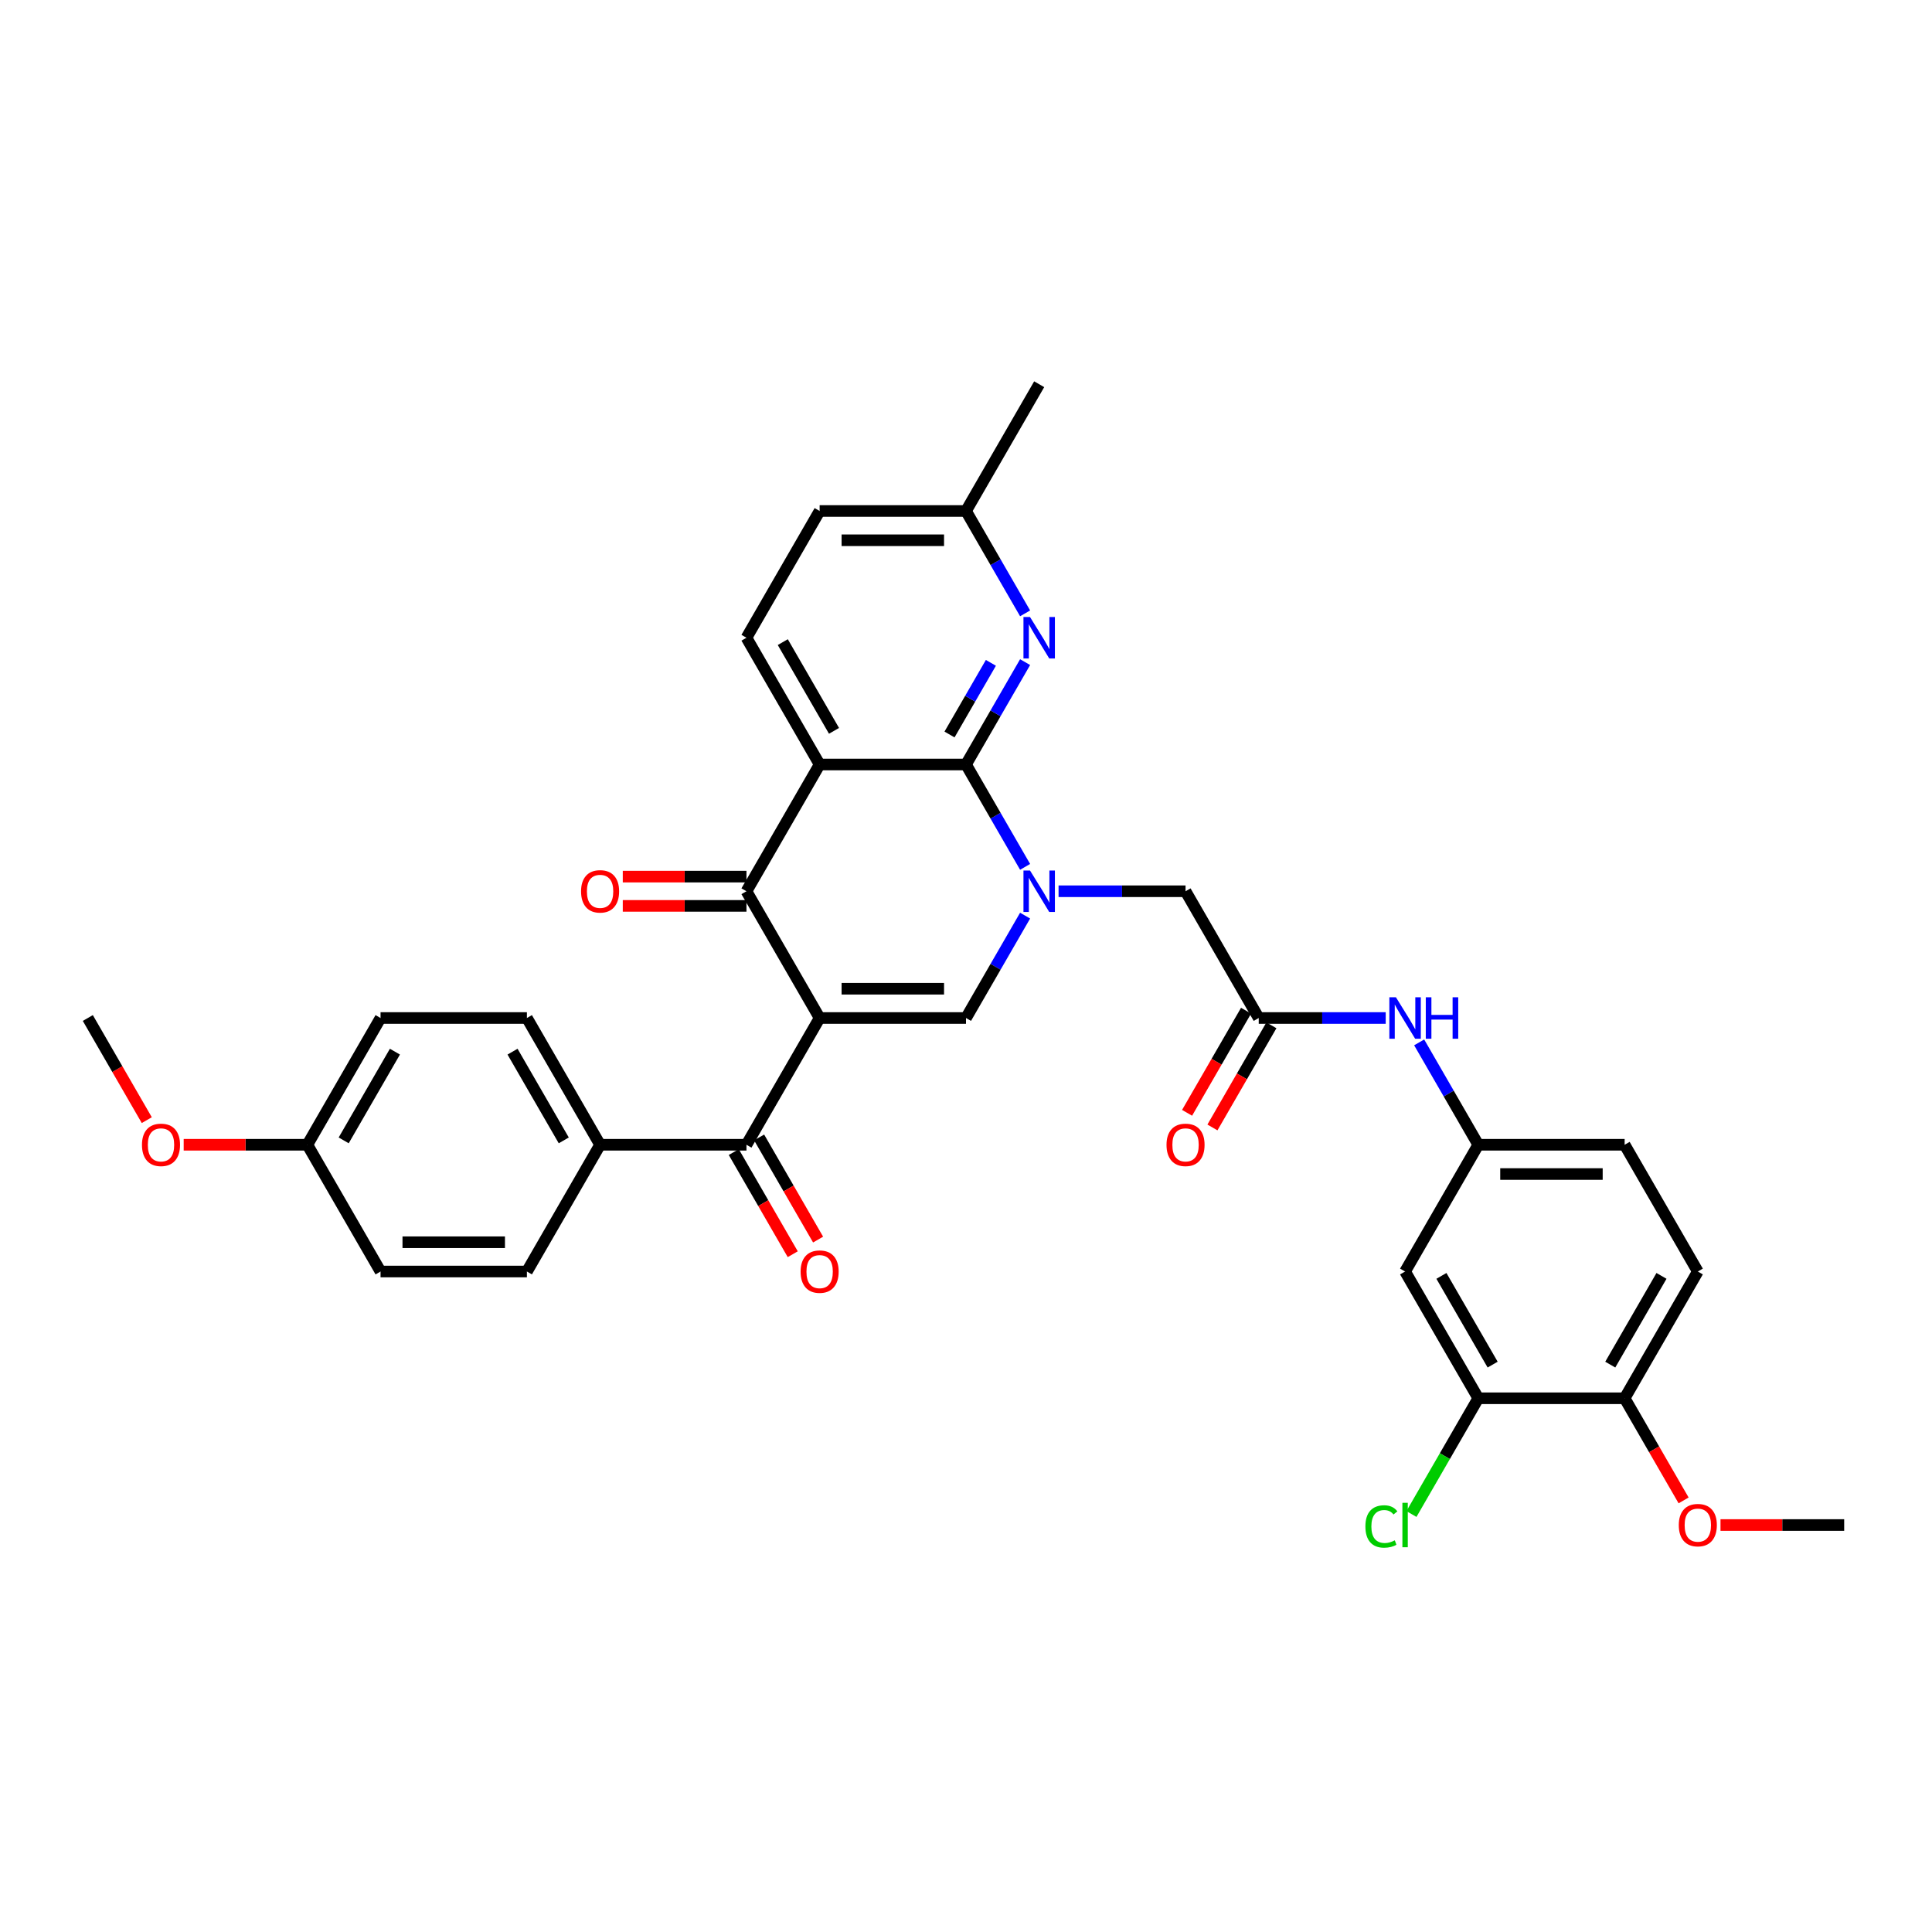 <?xml version='1.0' encoding='iso-8859-1'?>
<svg version='1.1' baseProfile='full'
              xmlns='http://www.w3.org/2000/svg'
                      xmlns:rdkit='http://www.rdkit.org/xml'
                      xmlns:xlink='http://www.w3.org/1999/xlink'
                  xml:space='preserve'
width='1000px' height='1000px' viewBox='0 0 1000 1000'>
<!-- END OF HEADER -->
<rect style='opacity:1.0;fill:#FFFFFF;stroke:none' width='1000' height='1000' x='0' y='0'> </rect>
<path class='bond-3' d='M 424.242,526.918 L 386.364,461.31' style='fill:none;fill-rule:evenodd;stroke:#000000;stroke-width:6px;stroke-linecap:butt;stroke-linejoin:miter;stroke-opacity:1' />
<path class='bond-4' d='M 424.242,526.918 L 500,526.918' style='fill:none;fill-rule:evenodd;stroke:#000000;stroke-width:6px;stroke-linecap:butt;stroke-linejoin:miter;stroke-opacity:1' />
<path class='bond-4' d='M 435.606,511.766 L 488.636,511.766' style='fill:none;fill-rule:evenodd;stroke:#000000;stroke-width:6px;stroke-linecap:butt;stroke-linejoin:miter;stroke-opacity:1' />
<path class='bond-5' d='M 424.242,526.918 L 386.364,592.526' style='fill:none;fill-rule:evenodd;stroke:#000000;stroke-width:6px;stroke-linecap:butt;stroke-linejoin:miter;stroke-opacity:1' />
<path class='bond-0' d='M 530.592,473.931 L 515.296,500.424' style='fill:none;fill-rule:evenodd;stroke:#0000FF;stroke-width:6px;stroke-linecap:butt;stroke-linejoin:miter;stroke-opacity:1' />
<path class='bond-0' d='M 515.296,500.424 L 500,526.918' style='fill:none;fill-rule:evenodd;stroke:#000000;stroke-width:6px;stroke-linecap:butt;stroke-linejoin:miter;stroke-opacity:1' />
<path class='bond-1' d='M 530.592,448.688 L 515.296,422.195' style='fill:none;fill-rule:evenodd;stroke:#0000FF;stroke-width:6px;stroke-linecap:butt;stroke-linejoin:miter;stroke-opacity:1' />
<path class='bond-1' d='M 515.296,422.195 L 500,395.702' style='fill:none;fill-rule:evenodd;stroke:#000000;stroke-width:6px;stroke-linecap:butt;stroke-linejoin:miter;stroke-opacity:1' />
<path class='bond-8' d='M 547.909,461.31 L 580.773,461.31' style='fill:none;fill-rule:evenodd;stroke:#0000FF;stroke-width:6px;stroke-linecap:butt;stroke-linejoin:miter;stroke-opacity:1' />
<path class='bond-8' d='M 580.773,461.31 L 613.636,461.31' style='fill:none;fill-rule:evenodd;stroke:#000000;stroke-width:6px;stroke-linecap:butt;stroke-linejoin:miter;stroke-opacity:1' />
<path class='bond-6' d='M 500,395.702 L 515.296,369.208' style='fill:none;fill-rule:evenodd;stroke:#000000;stroke-width:6px;stroke-linecap:butt;stroke-linejoin:miter;stroke-opacity:1' />
<path class='bond-6' d='M 515.296,369.208 L 530.592,342.715' style='fill:none;fill-rule:evenodd;stroke:#0000FF;stroke-width:6px;stroke-linecap:butt;stroke-linejoin:miter;stroke-opacity:1' />
<path class='bond-6' d='M 491.467,380.178 L 502.174,361.633' style='fill:none;fill-rule:evenodd;stroke:#000000;stroke-width:6px;stroke-linecap:butt;stroke-linejoin:miter;stroke-opacity:1' />
<path class='bond-6' d='M 502.174,361.633 L 512.882,343.087' style='fill:none;fill-rule:evenodd;stroke:#0000FF;stroke-width:6px;stroke-linecap:butt;stroke-linejoin:miter;stroke-opacity:1' />
<path class='bond-34' d='M 500,395.702 L 424.242,395.702' style='fill:none;fill-rule:evenodd;stroke:#000000;stroke-width:6px;stroke-linecap:butt;stroke-linejoin:miter;stroke-opacity:1' />
<path class='bond-2' d='M 424.242,395.702 L 386.364,461.31' style='fill:none;fill-rule:evenodd;stroke:#000000;stroke-width:6px;stroke-linecap:butt;stroke-linejoin:miter;stroke-opacity:1' />
<path class='bond-9' d='M 424.242,395.702 L 386.364,330.094' style='fill:none;fill-rule:evenodd;stroke:#000000;stroke-width:6px;stroke-linecap:butt;stroke-linejoin:miter;stroke-opacity:1' />
<path class='bond-9' d='M 431.682,378.285 L 405.167,332.359' style='fill:none;fill-rule:evenodd;stroke:#000000;stroke-width:6px;stroke-linecap:butt;stroke-linejoin:miter;stroke-opacity:1' />
<path class='bond-14' d='M 386.364,453.734 L 354.356,453.734' style='fill:none;fill-rule:evenodd;stroke:#000000;stroke-width:6px;stroke-linecap:butt;stroke-linejoin:miter;stroke-opacity:1' />
<path class='bond-14' d='M 354.356,453.734 L 322.348,453.734' style='fill:none;fill-rule:evenodd;stroke:#FF0000;stroke-width:6px;stroke-linecap:butt;stroke-linejoin:miter;stroke-opacity:1' />
<path class='bond-14' d='M 386.364,468.885 L 354.356,468.885' style='fill:none;fill-rule:evenodd;stroke:#000000;stroke-width:6px;stroke-linecap:butt;stroke-linejoin:miter;stroke-opacity:1' />
<path class='bond-14' d='M 354.356,468.885 L 322.348,468.885' style='fill:none;fill-rule:evenodd;stroke:#FF0000;stroke-width:6px;stroke-linecap:butt;stroke-linejoin:miter;stroke-opacity:1' />
<path class='bond-13' d='M 386.364,592.526 L 310.606,592.526' style='fill:none;fill-rule:evenodd;stroke:#000000;stroke-width:6px;stroke-linecap:butt;stroke-linejoin:miter;stroke-opacity:1' />
<path class='bond-16' d='M 379.803,596.313 L 395.064,622.746' style='fill:none;fill-rule:evenodd;stroke:#000000;stroke-width:6px;stroke-linecap:butt;stroke-linejoin:miter;stroke-opacity:1' />
<path class='bond-16' d='M 395.064,622.746 L 410.325,649.179' style='fill:none;fill-rule:evenodd;stroke:#FF0000;stroke-width:6px;stroke-linecap:butt;stroke-linejoin:miter;stroke-opacity:1' />
<path class='bond-16' d='M 392.924,588.738 L 408.185,615.171' style='fill:none;fill-rule:evenodd;stroke:#000000;stroke-width:6px;stroke-linecap:butt;stroke-linejoin:miter;stroke-opacity:1' />
<path class='bond-16' d='M 408.185,615.171 L 423.446,641.603' style='fill:none;fill-rule:evenodd;stroke:#FF0000;stroke-width:6px;stroke-linecap:butt;stroke-linejoin:miter;stroke-opacity:1' />
<path class='bond-19' d='M 530.592,317.472 L 515.296,290.979' style='fill:none;fill-rule:evenodd;stroke:#0000FF;stroke-width:6px;stroke-linecap:butt;stroke-linejoin:miter;stroke-opacity:1' />
<path class='bond-19' d='M 515.296,290.979 L 500,264.486' style='fill:none;fill-rule:evenodd;stroke:#000000;stroke-width:6px;stroke-linecap:butt;stroke-linejoin:miter;stroke-opacity:1' />
<path class='bond-7' d='M 651.515,526.918 L 613.636,461.31' style='fill:none;fill-rule:evenodd;stroke:#000000;stroke-width:6px;stroke-linecap:butt;stroke-linejoin:miter;stroke-opacity:1' />
<path class='bond-12' d='M 651.515,526.918 L 684.379,526.918' style='fill:none;fill-rule:evenodd;stroke:#000000;stroke-width:6px;stroke-linecap:butt;stroke-linejoin:miter;stroke-opacity:1' />
<path class='bond-12' d='M 684.379,526.918 L 717.242,526.918' style='fill:none;fill-rule:evenodd;stroke:#0000FF;stroke-width:6px;stroke-linecap:butt;stroke-linejoin:miter;stroke-opacity:1' />
<path class='bond-18' d='M 644.954,523.13 L 629.693,549.563' style='fill:none;fill-rule:evenodd;stroke:#000000;stroke-width:6px;stroke-linecap:butt;stroke-linejoin:miter;stroke-opacity:1' />
<path class='bond-18' d='M 629.693,549.563 L 614.432,575.995' style='fill:none;fill-rule:evenodd;stroke:#FF0000;stroke-width:6px;stroke-linecap:butt;stroke-linejoin:miter;stroke-opacity:1' />
<path class='bond-18' d='M 658.076,530.706 L 642.815,557.138' style='fill:none;fill-rule:evenodd;stroke:#000000;stroke-width:6px;stroke-linecap:butt;stroke-linejoin:miter;stroke-opacity:1' />
<path class='bond-18' d='M 642.815,557.138 L 627.554,583.571' style='fill:none;fill-rule:evenodd;stroke:#FF0000;stroke-width:6px;stroke-linecap:butt;stroke-linejoin:miter;stroke-opacity:1' />
<path class='bond-23' d='M 386.364,330.094 L 424.242,264.486' style='fill:none;fill-rule:evenodd;stroke:#000000;stroke-width:6px;stroke-linecap:butt;stroke-linejoin:miter;stroke-opacity:1' />
<path class='bond-10' d='M 765.152,723.742 L 727.273,658.134' style='fill:none;fill-rule:evenodd;stroke:#000000;stroke-width:6px;stroke-linecap:butt;stroke-linejoin:miter;stroke-opacity:1' />
<path class='bond-10' d='M 772.591,706.325 L 746.076,660.399' style='fill:none;fill-rule:evenodd;stroke:#000000;stroke-width:6px;stroke-linecap:butt;stroke-linejoin:miter;stroke-opacity:1' />
<path class='bond-24' d='M 765.152,723.742 L 747.856,753.698' style='fill:none;fill-rule:evenodd;stroke:#000000;stroke-width:6px;stroke-linecap:butt;stroke-linejoin:miter;stroke-opacity:1' />
<path class='bond-24' d='M 747.856,753.698 L 730.561,783.655' style='fill:none;fill-rule:evenodd;stroke:#00CC00;stroke-width:6px;stroke-linecap:butt;stroke-linejoin:miter;stroke-opacity:1' />
<path class='bond-37' d='M 765.152,723.742 L 840.909,723.742' style='fill:none;fill-rule:evenodd;stroke:#000000;stroke-width:6px;stroke-linecap:butt;stroke-linejoin:miter;stroke-opacity:1' />
<path class='bond-11' d='M 727.273,658.134 L 765.152,592.526' style='fill:none;fill-rule:evenodd;stroke:#000000;stroke-width:6px;stroke-linecap:butt;stroke-linejoin:miter;stroke-opacity:1' />
<path class='bond-15' d='M 734.56,539.539 L 749.856,566.032' style='fill:none;fill-rule:evenodd;stroke:#0000FF;stroke-width:6px;stroke-linecap:butt;stroke-linejoin:miter;stroke-opacity:1' />
<path class='bond-15' d='M 749.856,566.032 L 765.152,592.526' style='fill:none;fill-rule:evenodd;stroke:#000000;stroke-width:6px;stroke-linecap:butt;stroke-linejoin:miter;stroke-opacity:1' />
<path class='bond-20' d='M 310.606,592.526 L 272.727,526.918' style='fill:none;fill-rule:evenodd;stroke:#000000;stroke-width:6px;stroke-linecap:butt;stroke-linejoin:miter;stroke-opacity:1' />
<path class='bond-20' d='M 291.803,590.26 L 265.287,544.335' style='fill:none;fill-rule:evenodd;stroke:#000000;stroke-width:6px;stroke-linecap:butt;stroke-linejoin:miter;stroke-opacity:1' />
<path class='bond-21' d='M 310.606,592.526 L 272.727,658.134' style='fill:none;fill-rule:evenodd;stroke:#000000;stroke-width:6px;stroke-linecap:butt;stroke-linejoin:miter;stroke-opacity:1' />
<path class='bond-25' d='M 765.152,592.526 L 840.909,592.526' style='fill:none;fill-rule:evenodd;stroke:#000000;stroke-width:6px;stroke-linecap:butt;stroke-linejoin:miter;stroke-opacity:1' />
<path class='bond-25' d='M 776.515,607.677 L 829.545,607.677' style='fill:none;fill-rule:evenodd;stroke:#000000;stroke-width:6px;stroke-linecap:butt;stroke-linejoin:miter;stroke-opacity:1' />
<path class='bond-17' d='M 840.909,723.742 L 878.788,658.134' style='fill:none;fill-rule:evenodd;stroke:#000000;stroke-width:6px;stroke-linecap:butt;stroke-linejoin:miter;stroke-opacity:1' />
<path class='bond-17' d='M 833.469,706.325 L 859.984,660.399' style='fill:none;fill-rule:evenodd;stroke:#000000;stroke-width:6px;stroke-linecap:butt;stroke-linejoin:miter;stroke-opacity:1' />
<path class='bond-29' d='M 840.909,723.742 L 856.17,750.174' style='fill:none;fill-rule:evenodd;stroke:#000000;stroke-width:6px;stroke-linecap:butt;stroke-linejoin:miter;stroke-opacity:1' />
<path class='bond-29' d='M 856.17,750.174 L 871.431,776.607' style='fill:none;fill-rule:evenodd;stroke:#FF0000;stroke-width:6px;stroke-linecap:butt;stroke-linejoin:miter;stroke-opacity:1' />
<path class='bond-31' d='M 500,264.486 L 537.879,198.878' style='fill:none;fill-rule:evenodd;stroke:#000000;stroke-width:6px;stroke-linecap:butt;stroke-linejoin:miter;stroke-opacity:1' />
<path class='bond-36' d='M 500,264.486 L 424.242,264.486' style='fill:none;fill-rule:evenodd;stroke:#000000;stroke-width:6px;stroke-linecap:butt;stroke-linejoin:miter;stroke-opacity:1' />
<path class='bond-36' d='M 488.636,279.637 L 435.606,279.637' style='fill:none;fill-rule:evenodd;stroke:#000000;stroke-width:6px;stroke-linecap:butt;stroke-linejoin:miter;stroke-opacity:1' />
<path class='bond-28' d='M 272.727,526.918 L 196.97,526.918' style='fill:none;fill-rule:evenodd;stroke:#000000;stroke-width:6px;stroke-linecap:butt;stroke-linejoin:miter;stroke-opacity:1' />
<path class='bond-27' d='M 272.727,658.134 L 196.97,658.134' style='fill:none;fill-rule:evenodd;stroke:#000000;stroke-width:6px;stroke-linecap:butt;stroke-linejoin:miter;stroke-opacity:1' />
<path class='bond-27' d='M 261.364,642.982 L 208.333,642.982' style='fill:none;fill-rule:evenodd;stroke:#000000;stroke-width:6px;stroke-linecap:butt;stroke-linejoin:miter;stroke-opacity:1' />
<path class='bond-22' d='M 878.788,658.134 L 840.909,592.526' style='fill:none;fill-rule:evenodd;stroke:#000000;stroke-width:6px;stroke-linecap:butt;stroke-linejoin:miter;stroke-opacity:1' />
<path class='bond-26' d='M 159.091,592.526 L 196.97,658.134' style='fill:none;fill-rule:evenodd;stroke:#000000;stroke-width:6px;stroke-linecap:butt;stroke-linejoin:miter;stroke-opacity:1' />
<path class='bond-30' d='M 159.091,592.526 L 127.083,592.526' style='fill:none;fill-rule:evenodd;stroke:#000000;stroke-width:6px;stroke-linecap:butt;stroke-linejoin:miter;stroke-opacity:1' />
<path class='bond-30' d='M 127.083,592.526 L 95.076,592.526' style='fill:none;fill-rule:evenodd;stroke:#FF0000;stroke-width:6px;stroke-linecap:butt;stroke-linejoin:miter;stroke-opacity:1' />
<path class='bond-35' d='M 159.091,592.526 L 196.97,526.918' style='fill:none;fill-rule:evenodd;stroke:#000000;stroke-width:6px;stroke-linecap:butt;stroke-linejoin:miter;stroke-opacity:1' />
<path class='bond-35' d='M 177.894,590.26 L 204.409,544.335' style='fill:none;fill-rule:evenodd;stroke:#000000;stroke-width:6px;stroke-linecap:butt;stroke-linejoin:miter;stroke-opacity:1' />
<path class='bond-32' d='M 890.53,789.35 L 922.538,789.35' style='fill:none;fill-rule:evenodd;stroke:#FF0000;stroke-width:6px;stroke-linecap:butt;stroke-linejoin:miter;stroke-opacity:1' />
<path class='bond-32' d='M 922.538,789.35 L 954.545,789.35' style='fill:none;fill-rule:evenodd;stroke:#000000;stroke-width:6px;stroke-linecap:butt;stroke-linejoin:miter;stroke-opacity:1' />
<path class='bond-33' d='M 75.977,579.783 L 60.715,553.35' style='fill:none;fill-rule:evenodd;stroke:#FF0000;stroke-width:6px;stroke-linecap:butt;stroke-linejoin:miter;stroke-opacity:1' />
<path class='bond-33' d='M 60.715,553.35 L 45.455,526.918' style='fill:none;fill-rule:evenodd;stroke:#000000;stroke-width:6px;stroke-linecap:butt;stroke-linejoin:miter;stroke-opacity:1' />
<path  class='atom-1' d='M 533.136 450.582
L 540.167 461.946
Q 540.864 463.067, 541.985 465.098
Q 543.106 467.128, 543.167 467.249
L 543.167 450.582
L 546.015 450.582
L 546.015 472.037
L 543.076 472.037
L 535.53 459.613
Q 534.652 458.158, 533.712 456.491
Q 532.803 454.825, 532.53 454.31
L 532.53 472.037
L 529.742 472.037
L 529.742 450.582
L 533.136 450.582
' fill='#0000FF'/>
<path  class='atom-7' d='M 533.136 319.366
L 540.167 330.73
Q 540.864 331.851, 541.985 333.882
Q 543.106 335.912, 543.167 336.033
L 543.167 319.366
L 546.015 319.366
L 546.015 340.821
L 543.076 340.821
L 535.53 328.397
Q 534.652 326.942, 533.712 325.275
Q 532.803 323.609, 532.53 323.094
L 532.53 340.821
L 529.742 340.821
L 529.742 319.366
L 533.136 319.366
' fill='#0000FF'/>
<path  class='atom-13' d='M 722.53 516.19
L 729.561 527.554
Q 730.258 528.675, 731.379 530.706
Q 732.5 532.736, 732.561 532.857
L 732.561 516.19
L 735.409 516.19
L 735.409 537.645
L 732.47 537.645
L 724.924 525.221
Q 724.045 523.766, 723.106 522.099
Q 722.197 520.433, 721.924 519.918
L 721.924 537.645
L 719.136 537.645
L 719.136 516.19
L 722.53 516.19
' fill='#0000FF'/>
<path  class='atom-13' d='M 737.985 516.19
L 740.894 516.19
L 740.894 525.312
L 751.864 525.312
L 751.864 516.19
L 754.773 516.19
L 754.773 537.645
L 751.864 537.645
L 751.864 527.736
L 740.894 527.736
L 740.894 537.645
L 737.985 537.645
L 737.985 516.19
' fill='#0000FF'/>
<path  class='atom-15' d='M 300.758 461.37
Q 300.758 456.219, 303.303 453.34
Q 305.848 450.461, 310.606 450.461
Q 315.364 450.461, 317.909 453.34
Q 320.455 456.219, 320.455 461.37
Q 320.455 466.582, 317.879 469.552
Q 315.303 472.491, 310.606 472.491
Q 305.879 472.491, 303.303 469.552
Q 300.758 466.613, 300.758 461.37
M 310.606 470.067
Q 313.879 470.067, 315.636 467.885
Q 317.424 465.673, 317.424 461.37
Q 317.424 457.158, 315.636 455.037
Q 313.879 452.885, 310.606 452.885
Q 307.333 452.885, 305.545 455.007
Q 303.788 457.128, 303.788 461.37
Q 303.788 465.704, 305.545 467.885
Q 307.333 470.067, 310.606 470.067
' fill='#FF0000'/>
<path  class='atom-17' d='M 414.394 658.194
Q 414.394 653.043, 416.939 650.164
Q 419.485 647.285, 424.242 647.285
Q 429 647.285, 431.545 650.164
Q 434.091 653.043, 434.091 658.194
Q 434.091 663.406, 431.515 666.376
Q 428.939 669.315, 424.242 669.315
Q 419.515 669.315, 416.939 666.376
Q 414.394 663.437, 414.394 658.194
M 424.242 666.891
Q 427.515 666.891, 429.273 664.709
Q 431.061 662.497, 431.061 658.194
Q 431.061 653.982, 429.273 651.861
Q 427.515 649.709, 424.242 649.709
Q 420.97 649.709, 419.182 651.831
Q 417.424 653.952, 417.424 658.194
Q 417.424 662.528, 419.182 664.709
Q 420.97 666.891, 424.242 666.891
' fill='#FF0000'/>
<path  class='atom-19' d='M 603.788 592.586
Q 603.788 587.435, 606.333 584.556
Q 608.879 581.677, 613.636 581.677
Q 618.394 581.677, 620.939 584.556
Q 623.485 587.435, 623.485 592.586
Q 623.485 597.798, 620.909 600.768
Q 618.333 603.707, 613.636 603.707
Q 608.909 603.707, 606.333 600.768
Q 603.788 597.829, 603.788 592.586
M 613.636 601.283
Q 616.909 601.283, 618.667 599.101
Q 620.455 596.889, 620.455 592.586
Q 620.455 588.374, 618.667 586.253
Q 616.909 584.101, 613.636 584.101
Q 610.364 584.101, 608.576 586.223
Q 606.818 588.344, 606.818 592.586
Q 606.818 596.92, 608.576 599.101
Q 610.364 601.283, 613.636 601.283
' fill='#FF0000'/>
<path  class='atom-25' d='M 706.727 790.092
Q 706.727 784.759, 709.212 781.971
Q 711.727 779.153, 716.485 779.153
Q 720.909 779.153, 723.273 782.274
L 721.273 783.91
Q 719.545 781.637, 716.485 781.637
Q 713.242 781.637, 711.515 783.819
Q 709.818 785.971, 709.818 790.092
Q 709.818 794.334, 711.576 796.516
Q 713.364 798.698, 716.818 798.698
Q 719.182 798.698, 721.939 797.274
L 722.788 799.547
Q 721.667 800.274, 719.97 800.698
Q 718.273 801.122, 716.394 801.122
Q 711.727 801.122, 709.212 798.274
Q 706.727 795.425, 706.727 790.092
' fill='#00CC00'/>
<path  class='atom-25' d='M 725.879 777.85
L 728.667 777.85
L 728.667 800.85
L 725.879 800.85
L 725.879 777.85
' fill='#00CC00'/>
<path  class='atom-30' d='M 868.939 789.41
Q 868.939 784.259, 871.485 781.38
Q 874.03 778.501, 878.788 778.501
Q 883.545 778.501, 886.091 781.38
Q 888.636 784.259, 888.636 789.41
Q 888.636 794.622, 886.061 797.592
Q 883.485 800.531, 878.788 800.531
Q 874.061 800.531, 871.485 797.592
Q 868.939 794.653, 868.939 789.41
M 878.788 798.107
Q 882.061 798.107, 883.818 795.925
Q 885.606 793.713, 885.606 789.41
Q 885.606 785.198, 883.818 783.077
Q 882.061 780.925, 878.788 780.925
Q 875.515 780.925, 873.727 783.047
Q 871.97 785.168, 871.97 789.41
Q 871.97 793.744, 873.727 795.925
Q 875.515 798.107, 878.788 798.107
' fill='#FF0000'/>
<path  class='atom-31' d='M 73.485 592.586
Q 73.485 587.435, 76.03 584.556
Q 78.576 581.677, 83.333 581.677
Q 88.091 581.677, 90.636 584.556
Q 93.182 587.435, 93.182 592.586
Q 93.182 597.798, 90.606 600.768
Q 88.03 603.707, 83.333 603.707
Q 78.606 603.707, 76.03 600.768
Q 73.485 597.829, 73.485 592.586
M 83.333 601.283
Q 86.606 601.283, 88.364 599.101
Q 90.151 596.889, 90.151 592.586
Q 90.151 588.374, 88.364 586.253
Q 86.606 584.101, 83.333 584.101
Q 80.061 584.101, 78.273 586.223
Q 76.515 588.344, 76.515 592.586
Q 76.515 596.92, 78.273 599.101
Q 80.061 601.283, 83.333 601.283
' fill='#FF0000'/>
</svg>
